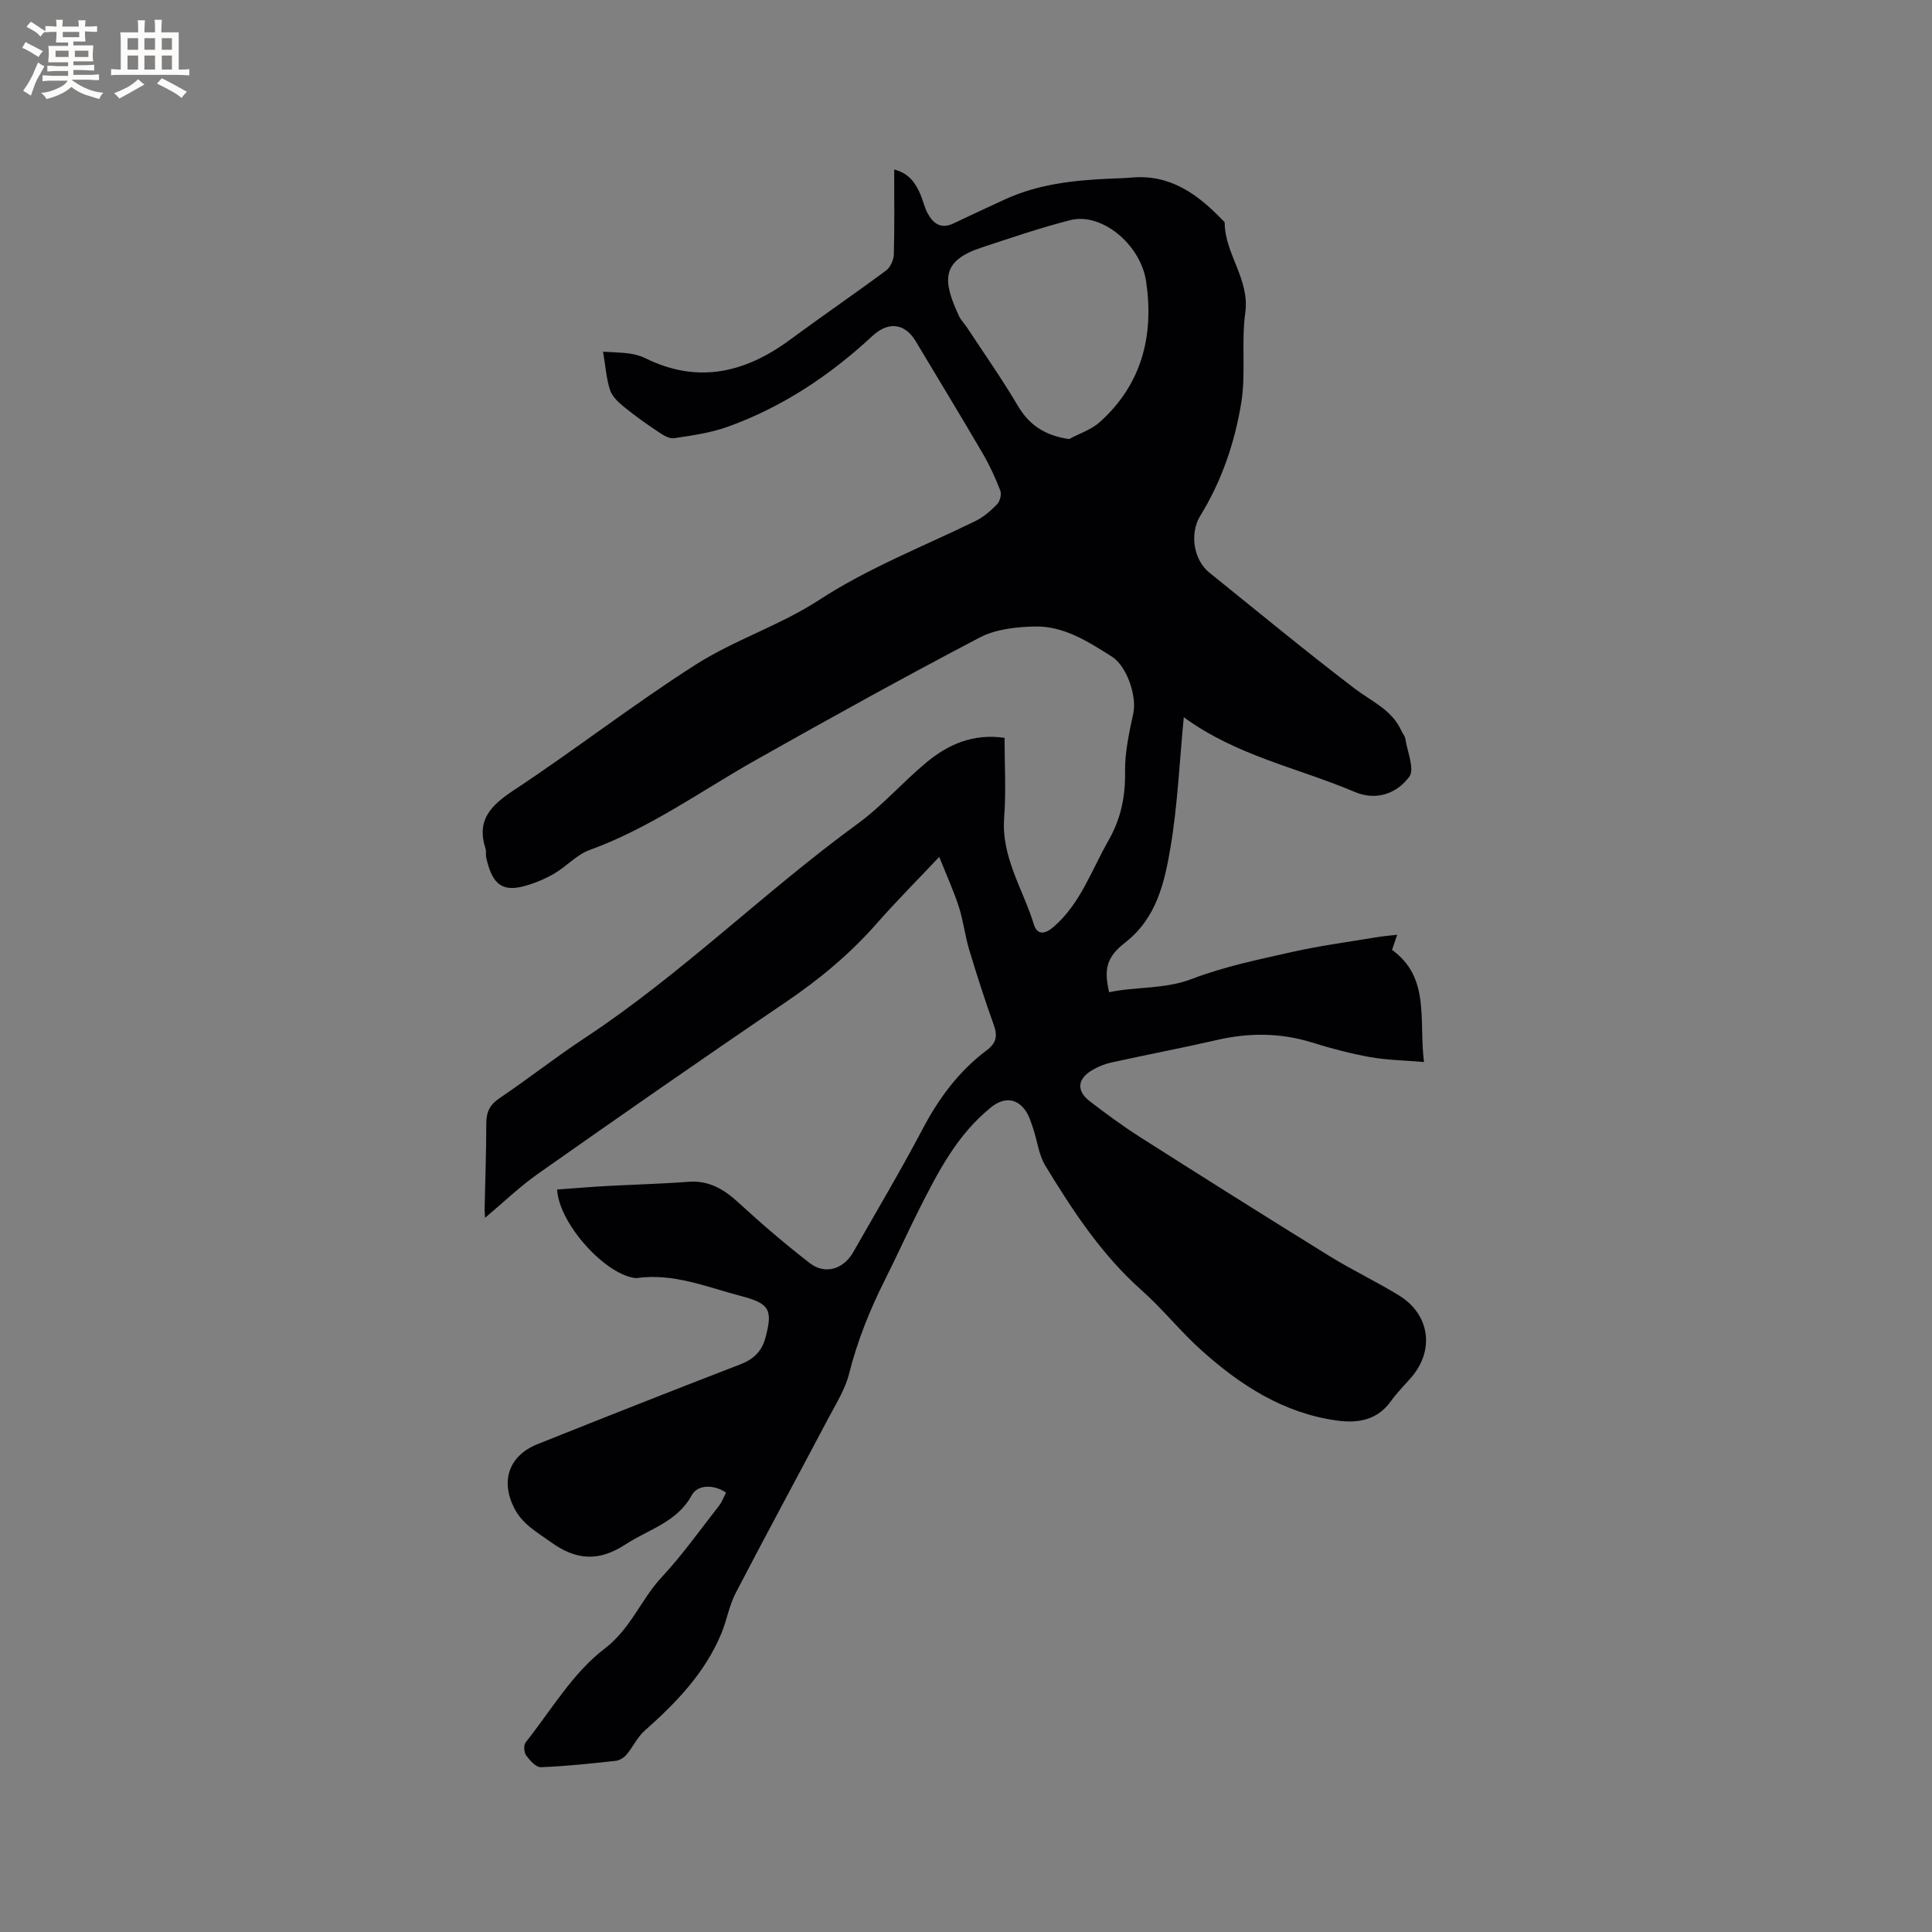 <svg enable-background="new 0 0 400 400" viewBox="0 0 400 400" xmlns="http://www.w3.org/2000/svg"><rect x="0" y="0" width="400" height="400" fill="#808080" stroke="none"/><path d="m294.82 219.88c-4.15-.35-7.71-.4-11.16-1.02-4.05-.73-8.07-1.79-12.01-3.02-6.57-2.04-13.09-2.05-19.75-.51-7.22 1.66-14.5 3.04-21.73 4.63-1.42.31-2.86.88-4.11 1.64-3.04 1.83-3.21 4.27-.4 6.43 3.36 2.57 6.78 5.1 10.34 7.37 13.05 8.3 26.13 16.54 39.29 24.68 4.68 2.89 9.68 5.25 14.36 8.13 6.41 3.93 7.41 11.38 2.5 17.01-1.39 1.6-2.91 3.11-4.14 4.83-2.86 4-6.85 4.67-11.28 4.05-11.06-1.54-19.97-7.34-28.03-14.57-4.33-3.89-7.99-8.53-12.34-12.39-8.29-7.37-14.26-16.47-19.93-25.79-1.38-2.27-1.67-5.19-2.55-7.78-.43-1.28-.85-2.66-1.63-3.73-1.91-2.61-4.55-2.62-7.08-.57-6.98 5.63-10.96 13.35-14.87 21.11-2.43 4.82-4.65 9.75-7.07 14.57-3.15 6.26-5.73 12.68-7.45 19.51-.81 3.21-2.69 6.17-4.27 9.16-6.38 12.08-12.9 24.08-19.2 36.21-1.33 2.56-1.81 5.54-2.91 8.23-3.38 8.26-9.39 14.46-15.94 20.27-1.51 1.34-2.41 3.36-3.74 4.94-.53.62-1.43 1.2-2.22 1.29-5.16.56-10.33 1.12-15.51 1.32-1.01.04-2.29-1.39-3.05-2.43-.46-.63-.56-2.15-.11-2.71 5.27-6.64 9.76-14.38 16.32-19.38 5.49-4.19 7.52-10.17 11.81-14.78 4.31-4.63 7.99-9.83 11.9-14.82.63-.81.99-1.83 1.46-2.73-2.45-1.69-5.86-1.73-7.08.51-3.06 5.64-8.92 7.06-13.71 10.2-5.55 3.63-10.24 3.32-15.48-.46-2.85-2.06-5.85-3.68-7.55-6.97-2.92-5.67-1.16-10.94 4.8-13.32 13.95-5.57 27.92-11.1 41.94-16.5 2.73-1.05 4.45-2.65 5.21-5.44 1.59-5.84.9-7.17-4.91-8.69-7.13-1.86-14.07-4.83-21.71-3.75-.2.03-.42-.01-.63-.05-6.38-1.09-15.54-11.5-15.85-18.29 3.42-.24 6.86-.53 10.31-.72 5.61-.31 11.23-.44 16.82-.87 4.28-.33 7.38 1.52 10.41 4.3 4.75 4.37 9.66 8.58 14.76 12.53 3.17 2.46 6.98 1.28 9-2.26 4.82-8.47 9.81-16.85 14.35-25.47 3.37-6.39 7.51-12.01 13.29-16.33 1.91-1.42 2.3-2.91 1.49-5.16-1.85-5.16-3.53-10.38-5.11-15.63-.88-2.93-1.22-6.03-2.16-8.94-1.08-3.33-2.55-6.54-4.05-10.31-4.78 5.07-8.98 9.27-12.88 13.72-5.56 6.34-11.93 11.63-18.91 16.36-17.19 11.65-34.23 23.53-51.22 35.48-3.87 2.72-7.31 6.05-11.02 9.16-.02-.47-.11-1.24-.09-2.01.12-5.83.34-11.66.34-17.49 0-2.33.68-3.87 2.71-5.24 5.97-4.03 11.65-8.51 17.66-12.47 20.06-13.23 37.13-30.23 56.49-44.35 5.11-3.72 9.34-8.62 14.22-12.68 4.5-3.74 9.64-6.07 16.22-5.13 0 5.59.34 11.09-.08 16.53-.62 8.19 3.91 14.8 6.15 22.1.65 2.1 2.15 2.2 4.11.49 5.58-4.87 7.82-11.71 11.32-17.83 2.56-4.47 3.53-9.06 3.45-14.21-.06-4.05.85-8.16 1.71-12.16.76-3.57-1.34-9.78-4.43-11.73-4.95-3.13-9.98-6.39-16.03-6.24-3.81.09-8.03.55-11.32 2.27-15.56 8.15-30.93 16.66-46.23 25.29-11.42 6.44-22.09 14.2-34.57 18.72-2.69.97-4.8 3.44-7.36 4.91-1.98 1.14-4.18 2.05-6.39 2.62-5.01 1.29-6.55-1.32-7.64-5.92-.14-.61.04-1.31-.15-1.9-1.92-5.94 1.12-8.96 5.85-12.09 12.72-8.4 24.8-17.8 37.64-25.99 8.08-5.15 17.54-8.16 25.56-13.39 10.25-6.68 21.51-11.05 32.37-16.35 1.68-.82 3.19-2.13 4.5-3.48.6-.62.96-2.07.66-2.84-1.03-2.65-2.23-5.27-3.67-7.73-4.54-7.77-9.23-15.47-13.85-23.19-2.25-3.76-5.68-4.13-8.97-1.07-8.78 8.16-18.63 14.72-29.94 18.79-3.54 1.27-7.38 1.8-11.13 2.37-.99.15-2.26-.66-3.22-1.3-2.43-1.62-4.83-3.31-7.09-5.16-1.17-.95-2.48-2.15-2.92-3.5-.78-2.36-.94-4.93-1.45-7.95 2.14.13 3.79.14 5.41.37 1.14.16 2.32.46 3.34.97 10.87 5.37 20.68 3.03 30-3.85 6.56-4.85 13.3-9.45 19.85-14.31.9-.67 1.57-2.21 1.6-3.36.16-5.72.07-11.44.07-17.55 3.08.8 4.43 2.81 5.43 5.15.54 1.26.82 2.65 1.46 3.85 1.16 2.18 2.79 3.43 5.43 2.15 3.51-1.69 7.06-3.31 10.6-4.95 6.88-3.18 14.23-3.96 21.67-4.3 1.48-.07 2.97-.08 4.44-.22 7.96-.76 13.68 3.32 18.82 8.66.22.23.58.48.58.73.06 6.48 5.22 11.66 4.26 18.58-.85 6.14.16 12.55-.83 18.64-1.34 8.23-4.04 16.19-8.48 23.4-2.25 3.65-1.42 9.12 1.88 11.78 9.99 8.04 19.88 16.22 30.08 24 3.49 2.66 7.7 4.38 9.65 8.7.26.58.75 1.1.84 1.7.41 2.68 1.98 6.31.81 7.87-2.56 3.43-6.76 5.05-11.31 3.12-11.73-4.97-24.51-7.49-35.37-15.46-.89 9.22-1.27 18.11-2.73 26.82-1.23 7.32-2.86 14.74-9.41 19.84-3.88 3.02-4.42 5.51-3.32 10.28 5.64-1.2 11.43-.57 17.19-2.77 6.66-2.55 13.77-4.01 20.76-5.58 5.78-1.3 11.68-2.07 17.52-3.05 1.21-.2 2.44-.3 4.17-.5-.46 1.37-.75 2.21-1.06 3.13 7.95 5.79 5.51 14.47 6.61 23.22zm-73.48-128.97c2.14-1.16 4.61-1.95 6.37-3.53 8.69-7.81 11.23-17.86 9.59-29.06-1.13-7.76-9.27-14.38-15.67-12.75-6.22 1.58-12.31 3.67-18.41 5.68-8.38 2.76-8.12 6.8-4.65 14.22.4.85 1.11 1.54 1.64 2.34 3.53 5.37 7.24 10.64 10.5 16.16 2.38 4.04 5.58 6.18 10.63 6.94z" fill="#010103"/><g fill="#fcfbfa"><path d="m6.8 9.5c.6.3 1.3.7 2.1 1.1-.4.4-.7.8-.9 1.2-.7-.4-1.3-.8-1.8-1.1s-1.1-.6-1.6-.8c.2-.4.5-.8.7-1.2.4.2.8.5 1.5.8zm.9 6.9c-.3.6-.5 1.1-.7 1.7s-.4 1.1-.6 1.7c-.6-.4-1.1-.7-1.6-1 .7-1 1.2-1.8 1.5-2.4.3-.5.6-1.1.8-1.7.3-.6.5-1.2.8-1.8.3.3.8.6 1.3.8-.7 1.3-1.2 2.2-1.5 2.7zm.1-11c.4.3 1 .7 1.7 1.1-.5.2-.8.6-1.1 1.1-.5-.6-1-1-1.4-1.2s-.9-.6-1.5-.8c.2-.4.5-.7.9-1.1.5.3.9.6 1.4.9zm10.5 13.1c1 .4 2 .6 3.1.7-.4.4-.7.8-.8 1.3-.9-.2-1.9-.6-3-.9-1-.4-2-.9-2.8-1.6-.5.4-1.1.9-1.9 1.3s-1.9.9-3.3 1.2c-.1-.3-.5-.8-1.1-1.3 1 0 2.1-.3 3.2-.8 1.2-.5 1.9-1 2.3-1.7h-3.2c-.4 0-1 0-2 .1v-1.2c1 0 1.7.1 2 .1h3.3v-1h-2.3c-.2 0-.9 0-2 .1v-1.2c1.2 0 1.9.1 2 .1h2.3v-.8h-4.1c0-.7.1-1.2.1-1.6 0-.5 0-1.1-.1-1.8h4.1v-.7h-2.5c0-.6.1-1.1.1-1.6v-.6h-.5c-.4 0-1 0-1.8.1v-1.3c1.2 0 1.9.1 2.1.1h.2c0-.3 0-.8-.1-1.4h1.4c0 .6-.1 1-.1 1.4h3.4c0-.4 0-.8-.1-1.3h1.5c0 .4-.1.9-.1 1.3.7 0 1.5 0 2.5-.1v1.2c-1 0-1.8-.1-2.5-.1v.6c0 .3 0 .8.1 1.5h-2.5v.8h4.1c0 .7-.1 1.3-.1 1.8s0 1 .1 1.5h-4.1v.8h1.4c.8 0 1.8 0 2.9-.1v1.2c-1 0-1.9-.1-2.8-.1h-1.5v1h3.2c.3 0 1 0 2.1-.1v1.2c-1.1 0-1.8-.1-2.1-.1h-3.4l-.1.1c1.4 1 2.4 1.5 3.4 1.9zm-4.1-6.7v-1.3h-2.7v1.3zm2.2-4.1v-1.1h-3.4v1.1zm1.9 4.1v-1.3h-2.8v1.3z"/><path d="m37 6.7v2.3 5.4c1 0 1.8 0 2.2-.1v1.3c-.6 0-1.5-.1-2.5-.1h-11.9c-.7 0-1.3 0-1.8.1v-1.3c.5 0 1.1.1 2 .1v-5.2c0-1 0-1.8-.1-2.5h3.7c0-1.3 0-2.1-.1-2.5h1.5c0 .4-.1 1.3-.1 2.5h2.2c0-1.2 0-2.1-.1-2.6h1.5c0 .4-.1 1.3-.1 2.6zm-12.3 13.7c-.3-.4-.7-.8-1.1-1.1 1.1-.4 2.1-.9 2.9-1.3.8-.5 1.5-1 2.1-1.6.4.4.9.8 1.3 1.1-2.5 1.4-4.2 2.4-5.2 2.9zm3.9-10.1v-2.4h-2.2v2.4zm0 4.1v-2.9h-2.2v2.9zm3.5-4.1v-2.4h-2.2v2.4zm0 4.1v-2.9h-2.2v2.9zm.4 2.9 1-1.1c.6.3 1.4.7 2.5 1.3s2 1.1 2.7 1.5c-.4.4-.8.8-1.1 1.3-.8-.8-2.5-1.7-5.1-3zm3.1-7v-2.4h-2.1v2.4zm0 4.1v-2.9h-2.1v2.9z"/></g></svg>